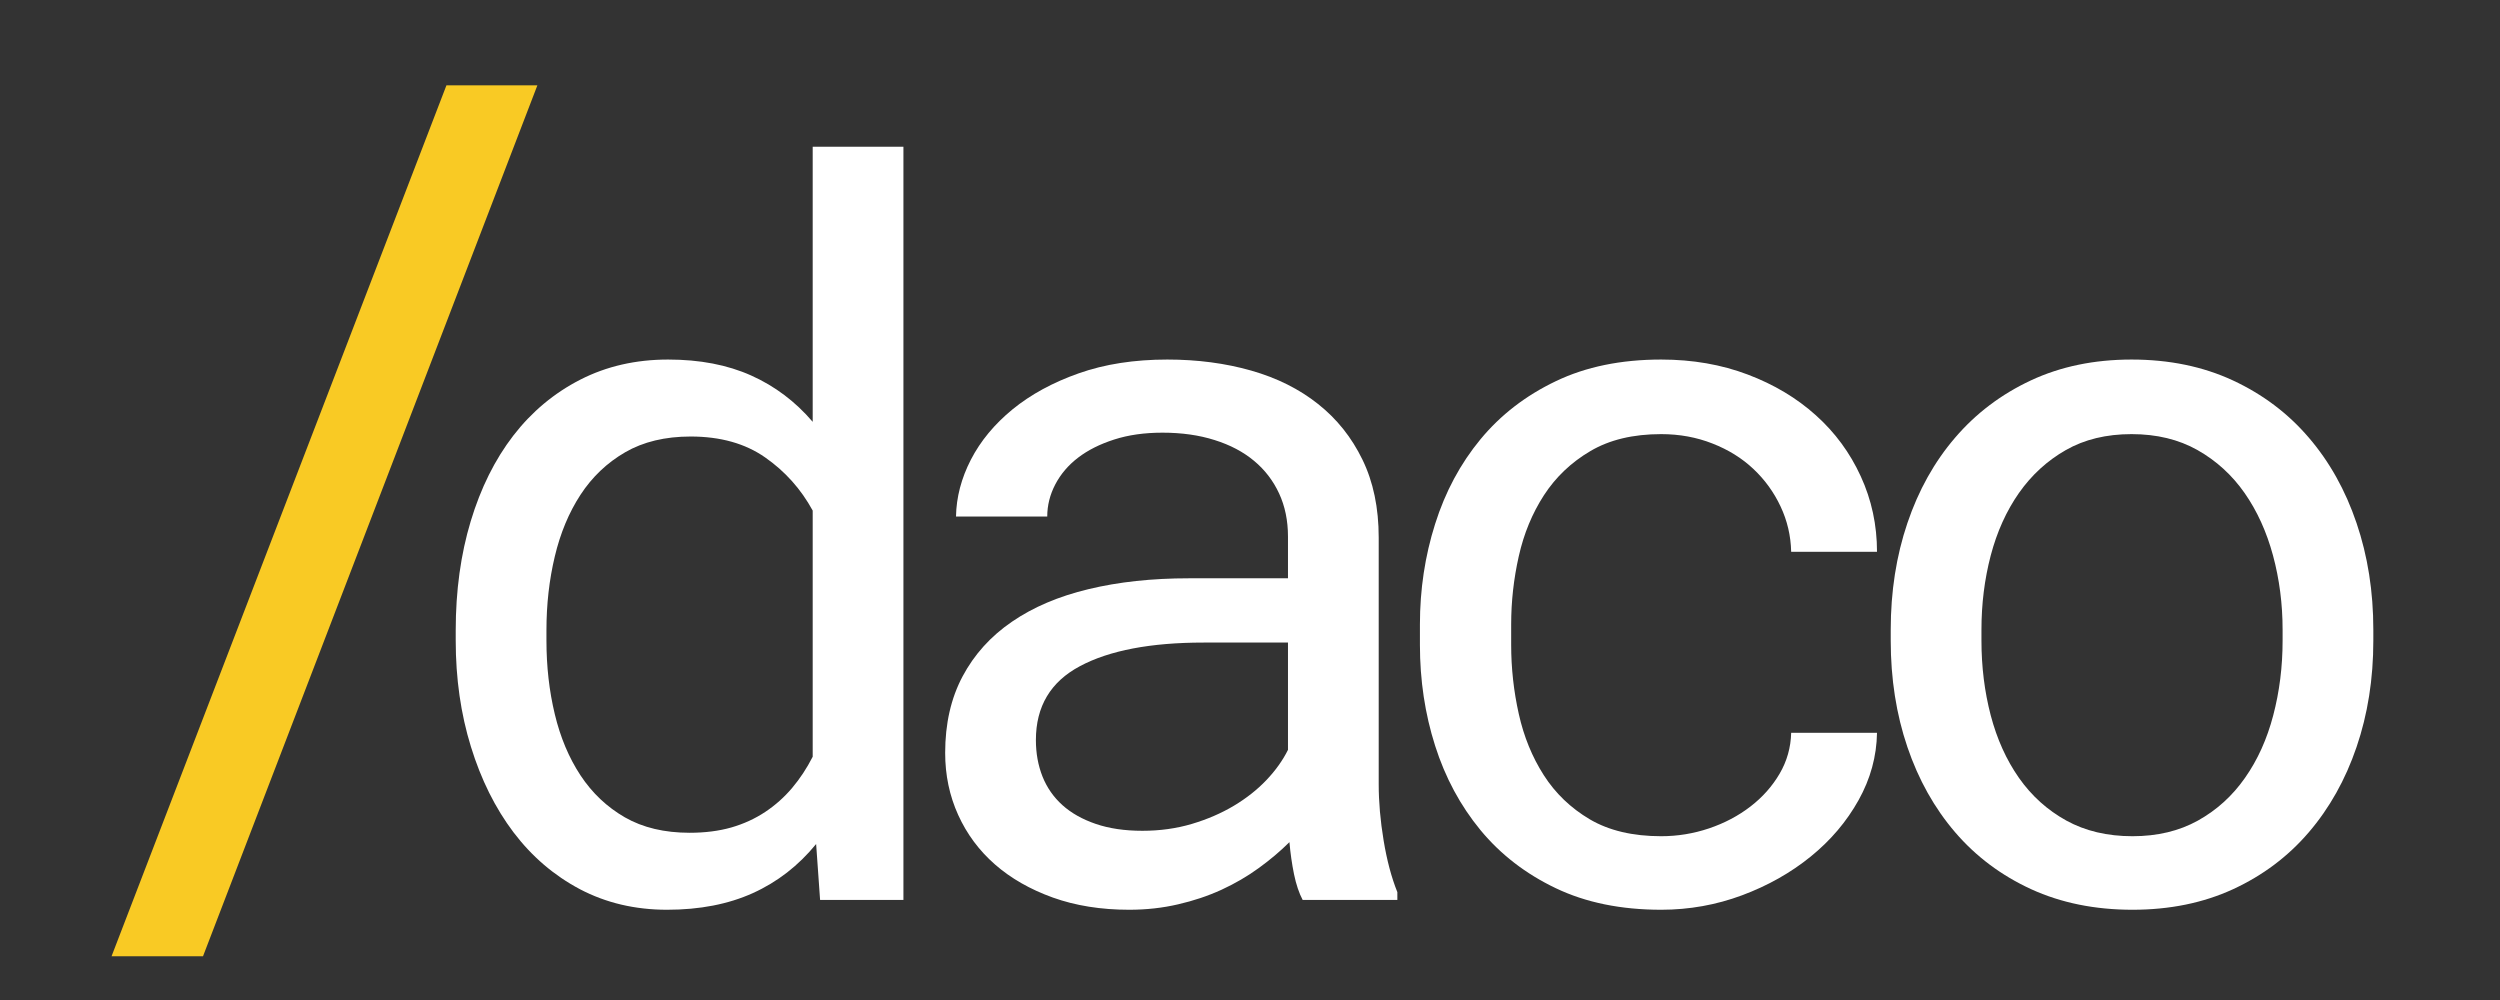 <svg xmlns="http://www.w3.org/2000/svg" xmlns:xlink="http://www.w3.org/1999/xlink" width="500" zoomAndPan="magnify" viewBox="0 0 375 150" height="200" preserveAspectRatio="xMidYMid meet" version="1.0"><rect x="0" y="0" width="375" height="150" fill="#333333" stroke="none"/><defs><g/><clipPath id="9922cf9839"><rect x="0" width="301" y="0" height="150"/></clipPath><clipPath id="735abbe409"><rect x="0" width="98" y="0" height="150"/></clipPath></defs><g transform="matrix(1, 0, 0, 1, 57, -0)"><g clip-path="url(#9922cf9839)"><g fill="#ffffff" fill-opacity="1"><g transform="translate(1.139, 134.994)"><g><path d="M 10.219 -40.453 C 10.219 -46.391 10.969 -51.844 12.469 -56.812 C 13.969 -61.789 16.098 -66.07 18.859 -69.656 C 21.629 -73.238 24.977 -76.035 28.906 -78.047 C 32.832 -80.055 37.223 -81.062 42.078 -81.062 C 46.828 -81.062 50.977 -80.266 54.531 -78.672 C 58.094 -77.078 61.172 -74.758 63.766 -71.719 L 63.766 -112.984 L 77.375 -112.984 L 77.375 0 L 64.875 0 L 64.281 -8.391 C 61.633 -5.148 58.473 -2.695 54.797 -1.031 C 51.117 0.633 46.828 1.469 41.922 1.469 C 37.117 1.469 32.766 0.441 28.859 -1.609 C 24.961 -3.672 21.641 -6.516 18.891 -10.141 C 16.148 -13.773 14.02 -18.055 12.5 -22.984 C 10.977 -27.91 10.219 -33.219 10.219 -38.906 Z M 23.828 -38.906 C 23.828 -35.031 24.242 -31.352 25.078 -27.875 C 25.91 -24.395 27.195 -21.332 28.938 -18.688 C 30.688 -16.039 32.906 -13.941 35.594 -12.391 C 38.289 -10.848 41.531 -10.078 45.312 -10.078 C 47.613 -10.078 49.695 -10.344 51.562 -10.875 C 53.426 -11.414 55.117 -12.191 56.641 -13.203 C 58.16 -14.211 59.508 -15.414 60.688 -16.812 C 61.863 -18.207 62.891 -19.766 63.766 -21.484 L 63.766 -58.406 C 62.004 -61.633 59.629 -64.289 56.641 -66.375 C 53.648 -68.469 49.922 -69.516 45.453 -69.516 C 41.629 -69.516 38.359 -68.727 35.641 -67.156 C 32.922 -65.582 30.688 -63.457 28.938 -60.781 C 27.195 -58.113 25.91 -55.023 25.078 -51.516 C 24.242 -48.016 23.828 -44.328 23.828 -40.453 Z M 23.828 -38.906 "/></g></g></g><g fill="#ffffff" fill-opacity="1"><g transform="translate(73.306, 134.994)"><g><path d="M 65.094 0 C 64.551 -1.031 64.117 -2.316 63.797 -3.859 C 63.484 -5.398 63.254 -7.004 63.109 -8.672 C 61.734 -7.305 60.195 -6.008 58.5 -4.781 C 56.812 -3.551 54.953 -2.469 52.922 -1.531 C 50.891 -0.602 48.719 0.125 46.406 0.656 C 44.102 1.195 41.656 1.469 39.062 1.469 C 34.844 1.469 31.031 0.859 27.625 -0.359 C 24.219 -1.586 21.32 -3.242 18.938 -5.328 C 16.562 -7.41 14.723 -9.883 13.422 -12.75 C 12.117 -15.625 11.469 -18.727 11.469 -22.062 C 11.469 -26.426 12.336 -30.25 14.078 -33.531 C 15.828 -36.82 18.297 -39.555 21.484 -41.734 C 24.672 -43.922 28.504 -45.551 32.984 -46.625 C 37.473 -47.707 42.488 -48.25 48.031 -48.25 L 62.891 -48.25 L 62.891 -54.5 C 62.891 -56.906 62.445 -59.062 61.562 -60.969 C 60.676 -62.883 59.426 -64.516 57.812 -65.859 C 56.195 -67.211 54.223 -68.254 51.891 -68.984 C 49.566 -69.723 46.957 -70.094 44.062 -70.094 C 41.363 -70.094 38.945 -69.75 36.812 -69.062 C 34.676 -68.375 32.875 -67.469 31.406 -66.344 C 29.938 -65.219 28.797 -63.879 27.984 -62.328 C 27.18 -60.785 26.781 -59.18 26.781 -57.516 L 13.094 -57.516 C 13.145 -60.41 13.891 -63.254 15.328 -66.047 C 16.773 -68.848 18.859 -71.363 21.578 -73.594 C 24.305 -75.82 27.617 -77.625 31.516 -79 C 35.41 -80.375 39.836 -81.062 44.797 -81.062 C 49.305 -81.062 53.5 -80.508 57.375 -79.406 C 61.25 -78.301 64.594 -76.629 67.406 -74.391 C 70.227 -72.16 72.445 -69.379 74.062 -66.047 C 75.688 -62.711 76.5 -58.816 76.5 -54.359 L 76.5 -17.359 C 76.5 -14.711 76.742 -11.906 77.234 -8.938 C 77.723 -5.969 78.41 -3.379 79.297 -1.172 L 79.297 0 Z M 41.047 -10.375 C 43.691 -10.375 46.164 -10.719 48.469 -11.406 C 50.781 -12.094 52.879 -13 54.766 -14.125 C 56.648 -15.25 58.281 -16.535 59.656 -17.984 C 61.031 -19.43 62.109 -20.941 62.891 -22.516 L 62.891 -38.609 L 50.234 -38.609 C 42.297 -38.609 36.117 -37.43 31.703 -35.078 C 27.285 -32.734 25.078 -29.035 25.078 -23.984 C 25.078 -22.016 25.406 -20.195 26.062 -18.531 C 26.727 -16.863 27.723 -15.43 29.047 -14.234 C 30.379 -13.035 32.051 -12.094 34.062 -11.406 C 36.07 -10.719 38.398 -10.375 41.047 -10.375 Z M 41.047 -10.375 "/></g></g></g><g fill="#ffffff" fill-opacity="1"><g transform="translate(145.473, 134.994)"><g><path d="M 46.703 -9.562 C 49.16 -9.562 51.551 -9.953 53.875 -10.734 C 56.207 -11.523 58.281 -12.617 60.094 -14.016 C 61.906 -15.41 63.363 -17.051 64.469 -18.938 C 65.57 -20.82 66.148 -22.867 66.203 -25.078 L 79.078 -25.078 C 79.023 -21.547 78.102 -18.176 76.312 -14.969 C 74.52 -11.758 72.129 -8.941 69.141 -6.516 C 66.148 -4.086 62.719 -2.148 58.844 -0.703 C 54.969 0.742 50.922 1.469 46.703 1.469 C 40.672 1.469 35.398 0.391 30.891 -1.766 C 26.379 -3.922 22.613 -6.828 19.594 -10.484 C 16.582 -14.141 14.316 -18.352 12.797 -23.125 C 11.273 -27.906 10.516 -32.945 10.516 -38.25 L 10.516 -41.344 C 10.516 -46.582 11.273 -51.602 12.797 -56.406 C 14.316 -61.219 16.582 -65.445 19.594 -69.094 C 22.613 -72.75 26.379 -75.656 30.891 -77.812 C 35.398 -79.977 40.672 -81.062 46.703 -81.062 C 51.41 -81.062 55.738 -80.312 59.688 -78.812 C 63.633 -77.32 67.039 -75.285 69.906 -72.703 C 72.781 -70.129 75.023 -67.078 76.641 -63.547 C 78.266 -60.016 79.078 -56.238 79.078 -52.219 L 66.203 -52.219 C 66.148 -54.625 65.617 -56.895 64.609 -59.031 C 63.609 -61.164 62.25 -63.039 60.531 -64.656 C 58.82 -66.27 56.773 -67.539 54.391 -68.469 C 52.016 -69.406 49.453 -69.875 46.703 -69.875 C 42.484 -69.875 38.941 -69.023 36.078 -67.328 C 33.211 -65.641 30.895 -63.438 29.125 -60.719 C 27.363 -58 26.102 -54.945 25.344 -51.562 C 24.582 -48.176 24.203 -44.77 24.203 -41.344 L 24.203 -38.25 C 24.203 -34.77 24.582 -31.32 25.344 -27.906 C 26.102 -24.5 27.352 -21.438 29.094 -18.719 C 30.832 -16 33.133 -13.789 36 -12.094 C 38.875 -10.406 42.441 -9.562 46.703 -9.562 Z M 46.703 -9.562 "/></g></g></g><g fill="#ffffff" fill-opacity="1"><g transform="translate(217.64, 134.994)"><g><path d="M 8.969 -40.531 C 8.969 -46.27 9.801 -51.602 11.469 -56.531 C 13.133 -61.457 15.523 -65.734 18.641 -69.359 C 21.754 -72.992 25.539 -75.852 30 -77.938 C 34.469 -80.02 39.5 -81.062 45.094 -81.062 C 50.727 -81.062 55.789 -80.02 60.281 -77.938 C 64.77 -75.852 68.566 -72.992 71.672 -69.359 C 74.785 -65.734 77.176 -61.457 78.844 -56.531 C 80.52 -51.602 81.359 -46.27 81.359 -40.531 L 81.359 -38.906 C 81.359 -33.164 80.52 -27.844 78.844 -22.938 C 77.176 -18.039 74.785 -13.773 71.672 -10.141 C 68.566 -6.516 64.781 -3.672 60.312 -1.609 C 55.852 0.441 50.828 1.469 45.234 1.469 C 39.598 1.469 34.535 0.441 30.047 -1.609 C 25.555 -3.672 21.754 -6.516 18.641 -10.141 C 15.523 -13.773 13.133 -18.039 11.469 -22.938 C 9.801 -27.844 8.969 -33.164 8.969 -38.906 Z M 22.578 -38.906 C 22.578 -34.988 23.039 -31.25 23.969 -27.688 C 24.906 -24.133 26.316 -21.008 28.203 -18.312 C 30.098 -15.613 32.469 -13.477 35.312 -11.906 C 38.156 -10.344 41.461 -9.562 45.234 -9.562 C 48.961 -9.562 52.234 -10.344 55.047 -11.906 C 57.867 -13.477 60.223 -15.613 62.109 -18.312 C 64.004 -21.008 65.414 -24.133 66.344 -27.688 C 67.281 -31.25 67.75 -34.988 67.75 -38.906 L 67.75 -40.531 C 67.75 -44.406 67.27 -48.117 66.312 -51.672 C 65.352 -55.223 63.93 -58.348 62.047 -61.047 C 60.16 -63.742 57.805 -65.891 54.984 -67.484 C 52.16 -69.078 48.863 -69.875 45.094 -69.875 C 41.312 -69.875 38.023 -69.078 35.234 -67.484 C 32.441 -65.891 30.098 -63.742 28.203 -61.047 C 26.316 -58.348 24.906 -55.223 23.969 -51.672 C 23.039 -48.117 22.578 -44.406 22.578 -40.531 Z M 22.578 -38.906 "/></g></g></g></g></g><g transform="matrix(1, 0, 0, 1, 0, -0)"><g clip-path="url(#735abbe409)"><g fill="#f9ca24" fill-opacity="1"><g transform="translate(-4.097, 133.115)"><g><path d="M 34.547 10.328 L 20.828 10.328 L 71.062 -120.312 L 84.703 -120.312 Z M 34.547 10.328 "/></g></g></g></g></g></svg>